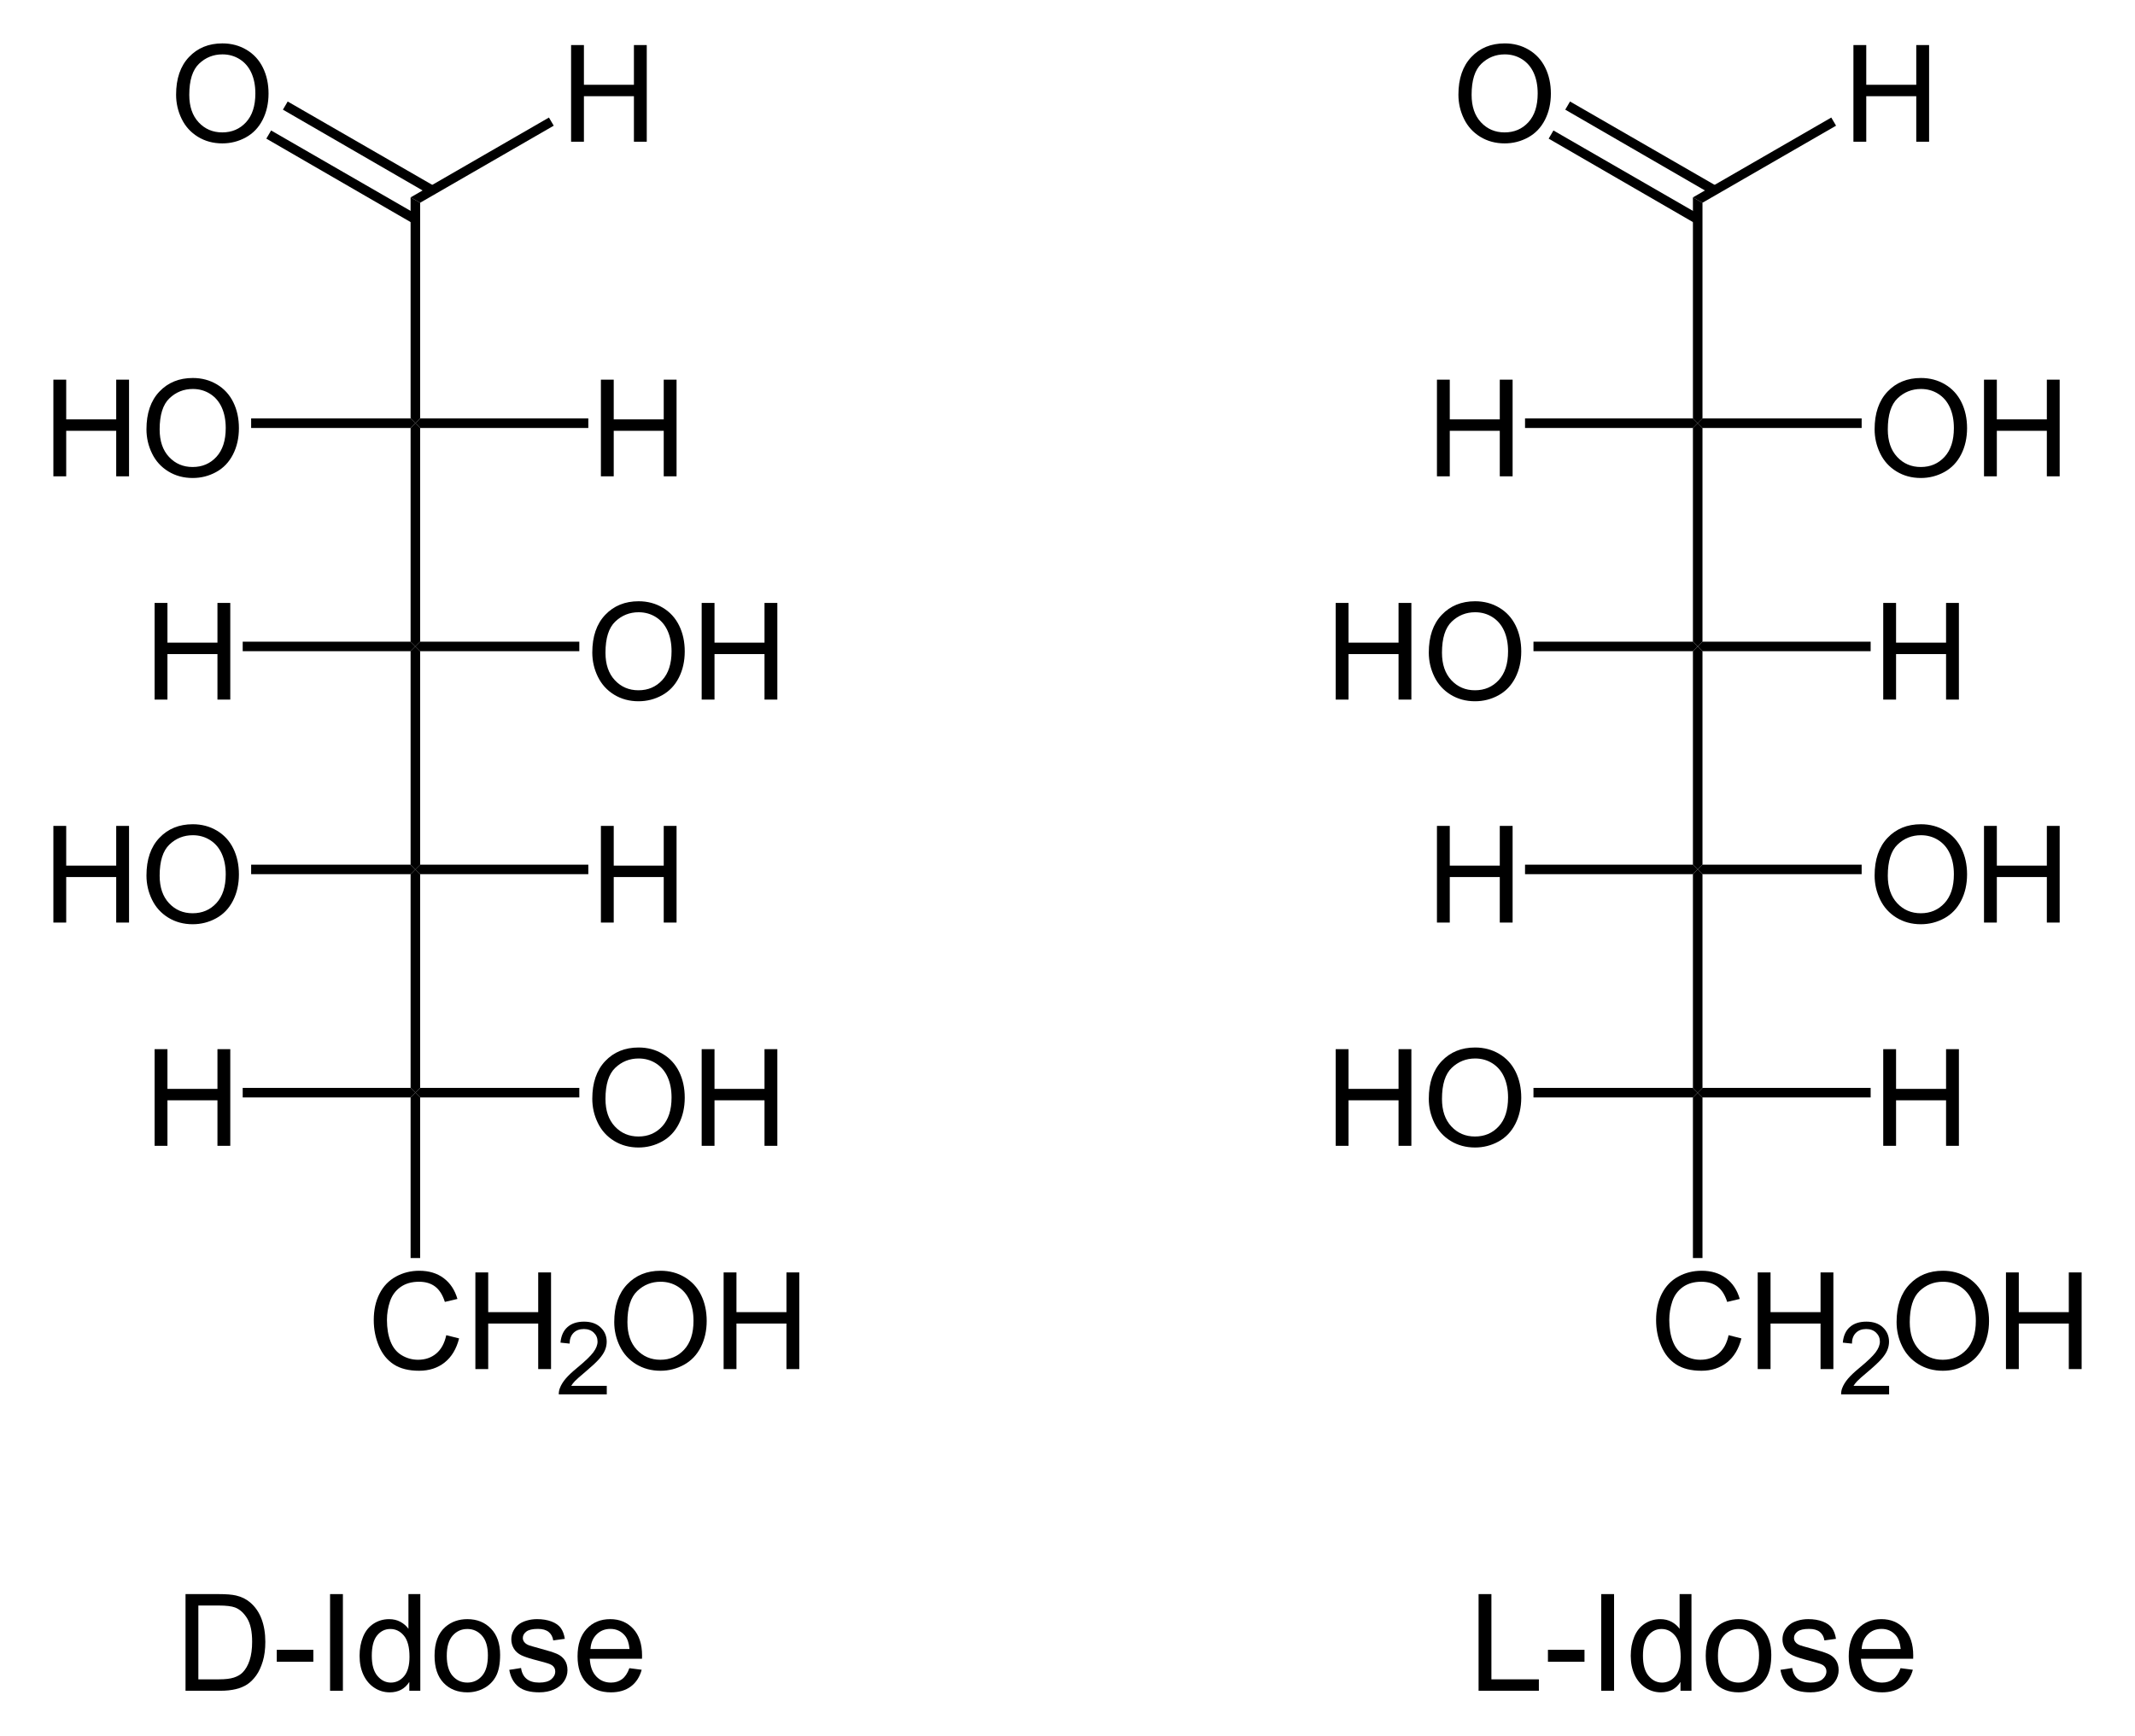 <?xml version="1.0" encoding="UTF-8" standalone="no"?>
<!-- Generator: Adobe Illustrator 12.0.1, SVG Export Plug-In . SVG Version: 6.00 Build 51448)  -->
<svg
   xmlns:dc="http://purl.org/dc/elements/1.1/"
   xmlns:cc="http://web.resource.org/cc/"
   xmlns:rdf="http://www.w3.org/1999/02/22-rdf-syntax-ns#"
   xmlns:svg="http://www.w3.org/2000/svg"
   xmlns="http://www.w3.org/2000/svg"
   xmlns:sodipodi="http://sodipodi.sourceforge.net/DTD/sodipodi-0.dtd"
   xmlns:inkscape="http://www.inkscape.org/namespaces/inkscape"
   version="1.1"
   id="Layer_1"
   width="360.625"
   height="293.216"
   viewBox="0 0 360.625 293.216"
   style="overflow:visible;enable-background:new 0 0 360.625 293.216;"
   xml:space="preserve"
   sodipodi:version="0.32"
   inkscape:version="0.44.1"
   sodipodi:docname="DL-Idose.svg"
   sodipodi:docbase="E:\Eigene Dateien"><defs
   id="defs228" /><sodipodi:namedview
   inkscape:window-height="573"
   inkscape:window-width="925"
   inkscape:pageshadow="2"
   inkscape:pageopacity="0.0"
   guidetolerance="10.0"
   gridtolerance="10.0"
   objecttolerance="10.0"
   borderopacity="1.0"
   bordercolor="#666666"
   pagecolor="#ffffff"
   id="base"
   inkscape:zoom="1.289152"
   inkscape:cx="180.3125"
   inkscape:cy="146.608"
   inkscape:window-x="110"
   inkscape:window-y="110"
   inkscape:current-layer="Layer_1" />
<path
   d="M 70.968,70.681 L 70.16,71.488 L 69.353,70.681 L 69.353,33.345 L 70.968,34.248 L 70.968,70.681 z "
   id="polygon3" />
<path
   d="M 70.968,108.395 L 70.16,109.203 L 69.353,108.395 L 69.353,72.295 L 70.16,71.488 L 70.968,72.295 L 70.968,108.395 z "
   id="polygon5" />
<path
   d="M 70.968,146.063 L 70.16,146.87 L 69.353,146.063 L 69.353,110.01 L 70.16,109.203 L 70.968,110.01 L 70.968,146.063 z "
   id="polygon7" />
<path
   d="M 70.968,183.778 L 70.16,184.585 L 69.353,183.778 L 69.353,147.678 L 70.16,146.87 L 70.968,147.678 L 70.968,183.778 z "
   id="polygon9" />
<g
   id="g11"
   transform="matrix(0.95,0,0,0.95,9.016,7.33)">
	<path
   d="M 69.856,229.707 L 72.137,230.281 C 71.661,232.151 70.804,233.577 69.568,234.558 C 68.331,235.54 66.818,236.031 65.031,236.031 C 63.181,236.031 61.677,235.654 60.518,234.899 C 59.359,234.144 58.477,233.052 57.872,231.621 C 57.267,230.19 56.965,228.654 56.965,227.012 C 56.965,225.221 57.306,223.659 57.989,222.326 C 58.672,220.992 59.643,219.98 60.904,219.288 C 62.164,218.596 63.55,218.25 65.064,218.25 C 66.781,218.25 68.224,218.688 69.394,219.564 C 70.565,220.441 71.38,221.673 71.84,223.261 L 69.606,223.788 C 69.208,222.538 68.631,221.628 67.875,221.058 C 67.118,220.488 66.166,220.203 65.02,220.203 C 63.702,220.203 62.6,220.519 61.714,221.152 C 60.829,221.785 60.207,222.634 59.848,223.701 C 59.489,224.768 59.31,225.867 59.31,227 C 59.31,228.461 59.522,229.736 59.947,230.826 C 60.372,231.916 61.032,232.73 61.929,233.269 C 62.826,233.808 63.796,234.078 64.841,234.078 C 66.112,234.078 67.187,233.711 68.068,232.976 C 68.949,232.241 69.544,231.152 69.856,229.707 z "
   id="path13" />
	<path
   d="M 75.032,235.734 L 75.032,218.546 L 77.313,218.546 L 77.313,225.609 L 86.204,225.609 L 86.204,218.546 L 88.485,218.546 L 88.485,235.734 L 86.204,235.734 L 86.204,227.64 L 77.313,227.64 L 77.313,235.734 L 75.032,235.734 z "
   id="path15" />
</g>
<g
   id="g17"
   transform="matrix(0.95,0,0,0.95,9.016,7.33)">
	<path
   d="M 98.395,238.719 L 98.395,240.235 L 89.864,240.235 C 89.852,239.854 89.914,239.488 90.05,239.135 C 90.268,238.555 90.617,237.985 91.098,237.423 C 91.578,236.861 92.268,236.212 93.168,235.475 C 94.564,234.323 95.51,233.412 96.008,232.742 C 96.506,232.072 96.755,231.438 96.755,230.839 C 96.755,230.213 96.53,229.685 96.08,229.255 C 95.63,228.825 95.043,228.61 94.32,228.61 C 93.554,228.61 92.943,228.839 92.484,229.298 C 92.025,229.756 91.793,230.392 91.787,231.203 L 90.162,231.031 C 90.273,229.816 90.693,228.889 91.422,228.252 C 92.15,227.615 93.128,227.297 94.356,227.297 C 95.595,227.297 96.576,227.64 97.298,228.326 C 98.02,229.012 98.381,229.861 98.381,230.876 C 98.381,231.393 98.275,231.899 98.064,232.397 C 97.853,232.895 97.501,233.419 97.011,233.971 C 96.52,234.522 95.707,235.279 94.571,236.24 C 93.62,237.037 93.009,237.578 92.738,237.861 C 92.467,238.146 92.242,238.431 92.065,238.718 L 98.395,238.718 L 98.395,238.719 z "
   id="path19" />
</g>
<g
   id="g21"
   transform="matrix(0.95,0,0,0.95,9.016,7.33)">
	<path
   d="M 99.722,227.369 C 99.722,224.517 100.488,222.284 102.02,220.67 C 103.552,219.057 105.53,218.25 107.953,218.25 C 109.54,218.25 110.97,218.629 112.244,219.387 C 113.518,220.145 114.489,221.202 115.158,222.558 C 115.826,223.914 116.16,225.452 116.16,227.17 C 116.16,228.912 115.808,230.472 115.105,231.847 C 114.401,233.223 113.405,234.264 112.115,234.971 C 110.825,235.678 109.434,236.032 107.941,236.032 C 106.323,236.032 104.877,235.641 103.603,234.86 C 102.329,234.079 101.364,233.012 100.707,231.66 C 100.05,230.308 99.722,228.877 99.722,227.369 z M 102.066,227.398 C 102.066,229.468 102.623,231.099 103.737,232.291 C 104.851,233.483 106.249,234.078 107.929,234.078 C 109.641,234.078 111.05,233.476 112.157,232.273 C 113.263,231.07 113.816,229.363 113.816,227.152 C 113.816,225.754 113.58,224.533 113.107,223.49 C 112.634,222.447 111.942,221.638 111.031,221.064 C 110.12,220.49 109.098,220.203 107.965,220.203 C 106.355,220.203 104.969,220.756 103.808,221.861 C 102.647,222.966 102.066,224.813 102.066,227.398 z "
   id="path23" />
	<path
   d="M 119.171,235.734 L 119.171,218.546 L 121.452,218.546 L 121.452,225.609 L 130.343,225.609 L 130.343,218.546 L 132.624,218.546 L 132.624,235.734 L 130.343,235.734 L 130.343,227.64 L 121.452,227.64 L 121.452,235.734 L 119.171,235.734 z "
   id="path25" />
</g>
<path
   d="M 70.968,212.515 L 69.353,212.515 L 69.353,185.394 L 70.16,184.585 L 70.968,185.394 L 70.968,212.515 z "
   id="polygon27" />
<g
   id="g29"
   transform="matrix(0.95,0,0,0.95,9.016,7.33)">
	<path
   d="M 97.35,76.983 L 97.35,59.796 L 99.631,59.796 L 99.631,66.859 L 108.522,66.859 L 108.522,59.796 L 110.803,59.796 L 110.803,76.984 L 108.522,76.984 L 108.522,68.89 L 99.631,68.89 L 99.631,76.984 L 97.35,76.984 L 97.35,76.983 z "
   id="path31" />
</g>
<path
   d="M 99.373,70.681 L 99.373,72.295 L 70.968,72.295 L 70.16,71.488 L 70.968,70.681 L 99.373,70.681 z "
   id="polygon33" />
<g
   id="g35"
   transform="matrix(0.95,0,0,0.95,9.016,7.33)">
	<path
   d="M 0,76.983 L 0,59.796 L 2.281,59.796 L 2.281,66.859 L 11.172,66.859 L 11.172,59.796 L 13.453,59.796 L 13.453,76.984 L 11.172,76.984 L 11.172,68.89 L 2.281,68.89 L 2.281,76.984 L 0,76.984 L 0,76.983 z "
   id="path37" />
	<path
   d="M 16.551,68.618 C 16.551,65.766 17.317,63.533 18.849,61.919 C 20.381,60.306 22.359,59.499 24.782,59.499 C 26.369,59.499 27.799,59.878 29.073,60.636 C 30.347,61.394 31.318,62.451 31.987,63.807 C 32.655,65.163 32.989,66.701 32.989,68.419 C 32.989,70.161 32.637,71.721 31.934,73.096 C 31.23,74.472 30.234,75.513 28.944,76.22 C 27.654,76.927 26.263,77.281 24.77,77.281 C 23.152,77.281 21.706,76.89 20.432,76.109 C 19.158,75.328 18.193,74.261 17.536,72.909 C 16.879,71.557 16.551,70.126 16.551,68.618 z M 18.895,68.647 C 18.895,70.717 19.452,72.348 20.566,73.54 C 21.68,74.732 23.078,75.327 24.758,75.327 C 26.47,75.327 27.879,74.725 28.986,73.522 C 30.092,72.319 30.645,70.612 30.645,68.401 C 30.645,67.003 30.409,65.782 29.936,64.739 C 29.463,63.696 28.771,62.887 27.86,62.313 C 26.949,61.739 25.927,61.452 24.794,61.452 C 23.184,61.452 21.798,62.005 20.637,63.11 C 19.476,64.215 18.895,66.062 18.895,68.647 z "
   id="path39" />
</g>
<path
   d="M 42.42,72.295 L 42.42,70.681 L 69.353,70.681 L 70.16,71.488 L 69.353,72.295 L 42.42,72.295 z "
   id="polygon41" />
<g
   id="g43"
   transform="matrix(0.95,0,0,0.95,9.016,7.33)">
	<path
   d="M 95.819,108.319 C 95.819,105.467 96.585,103.234 98.117,101.62 C 99.649,100.007 101.627,99.2 104.05,99.2 C 105.637,99.2 107.067,99.579 108.341,100.337 C 109.615,101.095 110.586,102.152 111.255,103.508 C 111.923,104.864 112.257,106.402 112.257,108.12 C 112.257,109.862 111.905,111.422 111.202,112.797 C 110.498,114.173 109.502,115.214 108.212,115.921 C 106.922,116.628 105.531,116.982 104.038,116.982 C 102.42,116.982 100.974,116.591 99.7,115.81 C 98.426,115.029 97.461,113.962 96.804,112.61 C 96.147,111.258 95.819,109.827 95.819,108.319 z M 98.163,108.349 C 98.163,110.419 98.72,112.05 99.834,113.242 C 100.948,114.434 102.346,115.029 104.026,115.029 C 105.738,115.029 107.147,114.427 108.254,113.224 C 109.36,112.021 109.913,110.314 109.913,108.103 C 109.913,106.705 109.677,105.484 109.204,104.441 C 108.731,103.398 108.039,102.589 107.128,102.015 C 106.217,101.441 105.195,101.154 104.062,101.154 C 102.452,101.154 101.066,101.707 99.905,102.812 C 98.744,103.917 98.163,105.763 98.163,108.349 z "
   id="path45" />
	<path
   d="M 115.268,116.685 L 115.268,99.497 L 117.549,99.497 L 117.549,106.56 L 126.44,106.56 L 126.44,99.497 L 128.721,99.497 L 128.721,116.685 L 126.44,116.685 L 126.44,108.591 L 117.549,108.591 L 117.549,116.685 L 115.268,116.685 z "
   id="path47" />
</g>
<path
   d="M 97.853,108.395 L 97.853,110.01 L 70.968,110.01 L 70.16,109.203 L 70.968,108.395 L 97.853,108.395 z "
   id="polygon49" />
<g
   id="g51"
   transform="matrix(0.95,0,0,0.95,9.016,7.33)">
	<path
   d="M 18,116.685 L 18,99.497 L 20.281,99.497 L 20.281,106.56 L 29.172,106.56 L 29.172,99.497 L 31.453,99.497 L 31.453,116.685 L 29.172,116.685 L 29.172,108.591 L 20.281,108.591 L 20.281,116.685 L 18,116.685 z "
   id="path53" />
</g>
<path
   d="M 40.995,110.01 L 40.995,108.395 L 69.353,108.395 L 70.16,109.203 L 69.353,110.01 L 40.995,110.01 z "
   id="polygon55" />
<g
   id="g57"
   transform="matrix(0.95,0,0,0.95,9.016,7.33)">
	<path
   d="M 97.35,156.334 L 97.35,139.146 L 99.631,139.146 L 99.631,146.209 L 108.522,146.209 L 108.522,139.146 L 110.803,139.146 L 110.803,156.334 L 108.522,156.334 L 108.522,148.24 L 99.631,148.24 L 99.631,156.334 L 97.35,156.334 z "
   id="path59" />
</g>
<path
   d="M 99.373,146.063 L 99.373,147.678 L 70.968,147.678 L 70.16,146.87 L 70.968,146.063 L 99.373,146.063 z "
   id="polygon61" />
<g
   id="g63"
   transform="matrix(0.95,0,0,0.95,9.016,7.33)">
	<path
   d="M 0,156.334 L 0,139.146 L 2.281,139.146 L 2.281,146.209 L 11.172,146.209 L 11.172,139.146 L 13.453,139.146 L 13.453,156.334 L 11.172,156.334 L 11.172,148.24 L 2.281,148.24 L 2.281,156.334 L 0,156.334 z "
   id="path65" />
	<path
   d="M 16.551,147.969 C 16.551,145.117 17.317,142.884 18.849,141.27 C 20.381,139.657 22.359,138.85 24.782,138.85 C 26.369,138.85 27.799,139.229 29.073,139.987 C 30.347,140.745 31.318,141.802 31.987,143.158 C 32.655,144.514 32.989,146.052 32.989,147.77 C 32.989,149.512 32.637,151.072 31.934,152.447 C 31.23,153.823 30.234,154.864 28.944,155.571 C 27.654,156.278 26.263,156.632 24.77,156.632 C 23.152,156.632 21.706,156.241 20.432,155.46 C 19.158,154.679 18.193,153.612 17.536,152.26 C 16.879,150.907 16.551,149.477 16.551,147.969 z M 18.895,147.998 C 18.895,150.068 19.452,151.699 20.566,152.891 C 21.68,154.083 23.078,154.678 24.758,154.678 C 26.47,154.678 27.879,154.076 28.986,152.873 C 30.092,151.67 30.645,149.963 30.645,147.752 C 30.645,146.354 30.409,145.133 29.936,144.09 C 29.463,143.047 28.771,142.238 27.86,141.664 C 26.949,141.09 25.927,140.803 24.794,140.803 C 23.184,140.803 21.798,141.356 20.637,142.461 C 19.476,143.566 18.895,145.412 18.895,147.998 z "
   id="path67" />
</g>
<path
   d="M 42.42,147.678 L 42.42,146.063 L 69.353,146.063 L 70.16,146.87 L 69.353,147.678 L 42.42,147.678 z "
   id="polygon69" />
<g
   id="g71"
   transform="matrix(0.95,0,0,0.95,9.016,7.33)">
	<path
   d="M 95.819,187.669 C 95.819,184.817 96.585,182.584 98.117,180.97 C 99.649,179.357 101.627,178.55 104.05,178.55 C 105.637,178.55 107.067,178.929 108.341,179.687 C 109.615,180.445 110.586,181.502 111.255,182.858 C 111.923,184.214 112.257,185.752 112.257,187.47 C 112.257,189.212 111.905,190.772 111.202,192.147 C 110.498,193.523 109.502,194.564 108.212,195.271 C 106.922,195.978 105.531,196.332 104.038,196.332 C 102.42,196.332 100.974,195.941 99.7,195.16 C 98.426,194.379 97.461,193.312 96.804,191.96 C 96.147,190.607 95.819,189.177 95.819,187.669 z M 98.163,187.698 C 98.163,189.768 98.72,191.399 99.834,192.591 C 100.948,193.783 102.346,194.378 104.026,194.378 C 105.738,194.378 107.147,193.776 108.254,192.573 C 109.36,191.37 109.913,189.663 109.913,187.452 C 109.913,186.054 109.677,184.833 109.204,183.79 C 108.731,182.747 108.039,181.938 107.128,181.364 C 106.217,180.79 105.195,180.503 104.062,180.503 C 102.452,180.503 101.066,181.056 99.905,182.161 C 98.744,183.266 98.163,185.112 98.163,187.698 z "
   id="path73" />
	<path
   d="M 115.268,196.034 L 115.268,178.846 L 117.549,178.846 L 117.549,185.909 L 126.44,185.909 L 126.44,178.846 L 128.721,178.846 L 128.721,196.034 L 126.44,196.034 L 126.44,187.94 L 117.549,187.94 L 117.549,196.034 L 115.268,196.034 z "
   id="path75" />
</g>
<path
   d="M 97.853,183.778 L 97.853,185.394 L 70.968,185.394 L 70.16,184.585 L 70.968,183.778 L 97.853,183.778 z "
   id="polygon77" />
<g
   id="g79"
   transform="matrix(0.95,0,0,0.95,9.016,7.33)">
	<path
   d="M 18,196.034 L 18,178.846 L 20.281,178.846 L 20.281,185.909 L 29.172,185.909 L 29.172,178.846 L 31.453,178.846 L 31.453,196.034 L 29.172,196.034 L 29.172,187.94 L 20.281,187.94 L 20.281,196.034 L 18,196.034 z "
   id="path81" />
</g>
<path
   d="M 40.995,185.394 L 40.995,183.778 L 69.353,183.778 L 70.16,184.585 L 69.353,185.394 L 40.995,185.394 z "
   id="polygon83" />
<g
   id="g85"
   transform="matrix(0.95,0,0,0.95,9.016,7.33)">
	<path
   d="M 21.819,9.119 C 21.819,6.267 22.585,4.034 24.117,2.42 C 25.649,0.807 27.626,0 30.049,0 C 31.636,0 33.066,0.379 34.34,1.137 C 35.614,1.895 36.585,2.952 37.254,4.308 C 37.922,5.664 38.256,7.202 38.256,8.92 C 38.256,10.662 37.904,12.222 37.201,13.597 C 36.497,14.973 35.501,16.014 34.211,16.721 C 32.921,17.428 31.53,17.782 30.037,17.782 C 28.419,17.782 26.973,17.391 25.699,16.61 C 24.425,15.829 23.46,14.762 22.803,13.41 C 22.147,12.058 21.819,10.627 21.819,9.119 z M 24.163,9.148 C 24.163,11.218 24.72,12.849 25.834,14.041 C 26.948,15.233 28.346,15.828 30.026,15.828 C 31.738,15.828 33.147,15.226 34.254,14.023 C 35.36,12.82 35.913,11.113 35.913,8.902 C 35.913,7.504 35.677,6.283 35.204,5.24 C 34.731,4.197 34.039,3.388 33.128,2.814 C 32.217,2.24 31.195,1.953 30.062,1.953 C 28.452,1.953 27.066,2.506 25.905,3.611 C 24.744,4.716 24.163,6.563 24.163,9.148 z "
   id="path87" />
</g>
<path
   d="M 44.985,23.419 L 45.793,22.04 L 70.588,36.338 L 69.78,37.763 L 44.985,23.419 z "
   id="polygon89" />
<path
   d="M 47.788,18.525 L 48.595,17.148 L 73.39,31.445 L 72.583,32.87 L 47.788,18.525 z "
   id="polygon91" />
<g
   id="g93"
   transform="matrix(0.95,0,0,0.95,9.016,7.33)">
	<path
   d="M 92.05,17.484 L 92.05,0.297 L 94.331,0.297 L 94.331,7.36 L 103.222,7.36 L 103.222,0.297 L 105.503,0.297 L 105.503,17.485 L 103.222,17.485 L 103.222,9.391 L 94.331,9.391 L 94.331,17.485 L 92.05,17.485 L 92.05,17.484 z "
   id="path95" />
</g>
<path
   d="M 92.723,19.856 L 93.53,21.233 L 70.968,34.248 L 69.353,33.345 L 92.723,19.856 z "
   id="polygon97" />
<path
   d="M 287.568,70.681 L 286.76,71.488 L 285.953,70.681 L 285.953,33.345 L 287.568,34.248 L 287.568,70.681 z "
   id="polygon99" />
<path
   d="M 287.568,108.395 L 286.76,109.203 L 285.953,108.395 L 285.953,72.295 L 286.76,71.488 L 287.568,72.295 L 287.568,108.395 z "
   id="polygon101" />
<path
   d="M 287.568,146.063 L 286.76,146.87 L 285.953,146.063 L 285.953,110.01 L 286.76,109.203 L 287.568,110.01 L 287.568,146.063 z "
   id="polygon103" />
<path
   d="M 287.568,183.778 L 286.76,184.585 L 285.953,183.778 L 285.953,147.678 L 286.76,146.87 L 287.568,147.678 L 287.568,183.778 z "
   id="polygon105" />
<g
   id="g107"
   transform="matrix(0.95,0,0,0.95,9.016,7.33)">
	<path
   d="M 297.856,229.707 L 300.137,230.281 C 299.661,232.151 298.804,233.577 297.568,234.558 C 296.331,235.54 294.818,236.031 293.031,236.031 C 291.181,236.031 289.677,235.654 288.518,234.899 C 287.359,234.144 286.477,233.052 285.872,231.621 C 285.267,230.19 284.965,228.654 284.965,227.012 C 284.965,225.221 285.306,223.659 285.989,222.326 C 286.671,220.992 287.642,219.98 288.903,219.288 C 290.163,218.596 291.549,218.25 293.063,218.25 C 294.78,218.25 296.223,218.688 297.393,219.564 C 298.564,220.441 299.379,221.673 299.839,223.261 L 297.605,223.788 C 297.208,222.538 296.629,221.628 295.874,221.058 C 295.117,220.488 294.165,220.203 293.019,220.203 C 291.701,220.203 290.599,220.519 289.713,221.152 C 288.827,221.785 288.206,222.634 287.847,223.701 C 287.488,224.768 287.309,225.867 287.309,227 C 287.309,228.461 287.521,229.736 287.947,230.826 C 288.371,231.916 289.032,232.73 289.928,233.269 C 290.824,233.808 291.795,234.078 292.839,234.078 C 294.11,234.078 295.186,233.711 296.067,232.976 C 296.948,232.241 297.545,231.152 297.856,229.707 z "
   id="path109" />
	<path
   d="M 303.032,235.734 L 303.032,218.546 L 305.313,218.546 L 305.313,225.609 L 314.204,225.609 L 314.204,218.546 L 316.485,218.546 L 316.485,235.734 L 314.204,235.734 L 314.204,227.64 L 305.313,227.64 L 305.313,235.734 L 303.032,235.734 z "
   id="path111" />
</g>
<g
   id="g113"
   transform="matrix(0.95,0,0,0.95,9.016,7.33)">
	<path
   d="M 326.395,238.719 L 326.395,240.235 L 317.864,240.235 C 317.852,239.854 317.915,239.488 318.05,239.135 C 318.269,238.555 318.618,237.985 319.099,237.423 C 319.58,236.861 320.269,236.212 321.169,235.475 C 322.564,234.323 323.511,233.412 324.009,232.742 C 324.507,232.072 324.755,231.438 324.755,230.839 C 324.755,230.213 324.53,229.685 324.08,229.255 C 323.63,228.825 323.044,228.61 322.319,228.61 C 321.553,228.61 320.942,228.839 320.483,229.298 C 320.024,229.756 319.792,230.392 319.786,231.203 L 318.161,231.031 C 318.272,229.816 318.692,228.889 319.421,228.252 C 320.15,227.615 321.128,227.297 322.355,227.297 C 323.594,227.297 324.576,227.64 325.297,228.326 C 326.019,229.012 326.38,229.861 326.38,230.876 C 326.38,231.393 326.275,231.899 326.064,232.397 C 325.852,232.895 325.501,233.419 325.011,233.971 C 324.519,234.522 323.706,235.279 322.57,236.24 C 321.62,237.037 321.009,237.578 320.738,237.861 C 320.467,238.146 320.242,238.431 320.064,238.718 L 326.395,238.718 L 326.395,238.719 z "
   id="path115" />
</g>
<g
   id="g117"
   transform="matrix(0.95,0,0,0.95,9.016,7.33)">
	<path
   d="M 327.723,227.369 C 327.723,224.517 328.489,222.284 330.021,220.67 C 331.553,219.057 333.531,218.25 335.954,218.25 C 337.541,218.25 338.972,218.629 340.245,219.387 C 341.518,220.145 342.49,221.202 343.159,222.558 C 343.827,223.914 344.161,225.452 344.161,227.17 C 344.161,228.912 343.809,230.472 343.106,231.847 C 342.402,233.223 341.405,234.264 340.116,234.971 C 338.826,235.678 337.434,236.032 335.942,236.032 C 334.324,236.032 332.878,235.641 331.604,234.86 C 330.33,234.079 329.365,233.012 328.708,231.66 C 328.051,230.308 327.723,228.877 327.723,227.369 z M 330.066,227.398 C 330.066,229.468 330.623,231.099 331.737,232.291 C 332.851,233.483 334.249,234.078 335.929,234.078 C 337.641,234.078 339.05,233.476 340.157,232.273 C 341.264,231.07 341.816,229.363 341.816,227.152 C 341.816,225.754 341.58,224.533 341.107,223.49 C 340.633,222.447 339.941,221.638 339.031,221.064 C 338.121,220.49 337.098,220.203 335.965,220.203 C 334.355,220.203 332.969,220.756 331.808,221.861 C 330.647,222.966 330.066,224.813 330.066,227.398 z "
   id="path119" />
	<path
   d="M 347.172,235.734 L 347.172,218.546 L 349.453,218.546 L 349.453,225.609 L 358.344,225.609 L 358.344,218.546 L 360.625,218.546 L 360.625,235.734 L 358.344,235.734 L 358.344,227.64 L 349.453,227.64 L 349.453,235.734 L 347.172,235.734 z "
   id="path121" />
</g>
<path
   d="M 287.568,212.515 L 285.953,212.515 L 285.953,185.394 L 286.76,184.585 L 287.568,185.394 L 287.568,212.515 z "
   id="polygon123" />
<g
   id="g125"
   transform="matrix(0.95,0,0,0.95,9.016,7.33)">
	<path
   d="M 323.818,68.618 C 323.818,65.766 324.584,63.533 326.117,61.919 C 327.648,60.306 329.627,59.499 332.049,59.499 C 333.637,59.499 335.067,59.878 336.34,60.636 C 337.614,61.394 338.586,62.451 339.254,63.807 C 339.922,65.163 340.256,66.701 340.256,68.419 C 340.256,70.161 339.904,71.721 339.201,73.096 C 338.498,74.472 337.501,75.513 336.211,76.22 C 334.922,76.927 333.53,77.281 332.037,77.281 C 330.42,77.281 328.973,76.89 327.699,76.109 C 326.425,75.328 325.461,74.261 324.803,72.909 C 324.146,71.557 323.818,70.126 323.818,68.618 z M 326.162,68.647 C 326.162,70.717 326.719,72.348 327.834,73.54 C 328.947,74.731 330.346,75.327 332.025,75.327 C 333.738,75.327 335.146,74.725 336.254,73.522 C 337.359,72.319 337.912,70.612 337.912,68.401 C 337.912,67.003 337.676,65.782 337.203,64.739 C 336.73,63.696 336.038,62.887 335.127,62.313 C 334.217,61.739 333.195,61.452 332.061,61.452 C 330.452,61.452 329.065,62.005 327.905,63.11 C 326.742,64.216 326.162,66.062 326.162,68.647 z "
   id="path127" />
	<path
   d="M 343.268,76.983 L 343.268,59.796 L 345.549,59.796 L 345.549,66.859 L 354.44,66.859 L 354.44,59.796 L 356.721,59.796 L 356.721,76.984 L 354.44,76.984 L 354.44,68.89 L 345.549,68.89 L 345.549,76.984 L 343.268,76.984 L 343.268,76.983 z "
   id="path129" />
</g>
<path
   d="M 314.453,70.681 L 314.453,72.295 L 287.568,72.295 L 286.76,71.488 L 287.568,70.681 L 314.453,70.681 z "
   id="polygon131" />
<g
   id="g133"
   transform="matrix(0.95,0,0,0.95,9.016,7.33)">
	<path
   d="M 246,76.983 L 246,59.796 L 248.281,59.796 L 248.281,66.859 L 257.172,66.859 L 257.172,59.796 L 259.453,59.796 L 259.453,76.984 L 257.172,76.984 L 257.172,68.89 L 248.281,68.89 L 248.281,76.984 L 246,76.984 L 246,76.983 z "
   id="path135" />
</g>
<path
   d="M 257.595,72.295 L 257.595,70.681 L 285.953,70.681 L 286.76,71.488 L 285.953,72.295 L 257.595,72.295 z "
   id="polygon137" />
<g
   id="g139"
   transform="matrix(0.95,0,0,0.95,9.016,7.33)">
	<path
   d="M 325.35,116.685 L 325.35,99.497 L 327.631,99.497 L 327.631,106.56 L 336.522,106.56 L 336.522,99.497 L 338.803,99.497 L 338.803,116.685 L 336.522,116.685 L 336.522,108.591 L 327.631,108.591 L 327.631,116.685 L 325.35,116.685 z "
   id="path141" />
</g>
<path
   d="M 315.973,108.395 L 315.973,110.01 L 287.568,110.01 L 286.76,109.203 L 287.568,108.395 L 315.973,108.395 z "
   id="polygon143" />
<g
   id="g145"
   transform="matrix(0.95,0,0,0.95,9.016,7.33)">
	<path
   d="M 228,116.685 L 228,99.497 L 230.281,99.497 L 230.281,106.56 L 239.172,106.56 L 239.172,99.497 L 241.453,99.497 L 241.453,116.685 L 239.172,116.685 L 239.172,108.591 L 230.281,108.591 L 230.281,116.685 L 228,116.685 z "
   id="path147" />
	<path
   d="M 244.551,108.319 C 244.551,105.467 245.317,103.234 246.849,101.62 C 248.381,100.007 250.359,99.2 252.782,99.2 C 254.369,99.2 255.8,99.579 257.073,100.337 C 258.346,101.095 259.318,102.152 259.987,103.508 C 260.655,104.864 260.989,106.402 260.989,108.12 C 260.989,109.862 260.637,111.422 259.934,112.797 C 259.23,114.173 258.233,115.214 256.944,115.921 C 255.654,116.628 254.262,116.982 252.77,116.982 C 251.152,116.982 249.706,116.591 248.432,115.81 C 247.158,115.029 246.193,113.962 245.536,112.61 C 244.879,111.258 244.551,109.827 244.551,108.319 z M 246.895,108.349 C 246.895,110.419 247.452,112.05 248.566,113.242 C 249.68,114.434 251.078,115.029 252.758,115.029 C 254.47,115.029 255.879,114.427 256.986,113.224 C 258.093,112.021 258.645,110.314 258.645,108.103 C 258.645,106.705 258.409,105.484 257.936,104.441 C 257.462,103.398 256.77,102.589 255.86,102.015 C 254.95,101.441 253.927,101.154 252.794,101.154 C 251.184,101.154 249.798,101.707 248.637,102.812 C 247.476,103.917 246.895,105.763 246.895,108.349 z "
   id="path149" />
</g>
<path
   d="M 259.02,110.01 L 259.02,108.395 L 285.953,108.395 L 286.76,109.203 L 285.953,110.01 L 259.02,110.01 z "
   id="polygon151" />
<g
   id="g153"
   transform="matrix(0.95,0,0,0.95,9.016,7.33)">
	<path
   d="M 323.818,147.969 C 323.818,145.117 324.584,142.884 326.117,141.27 C 327.648,139.657 329.627,138.85 332.049,138.85 C 333.637,138.85 335.067,139.229 336.34,139.987 C 337.614,140.745 338.586,141.802 339.254,143.158 C 339.922,144.514 340.256,146.052 340.256,147.77 C 340.256,149.512 339.904,151.072 339.201,152.447 C 338.498,153.823 337.501,154.864 336.211,155.571 C 334.922,156.278 333.53,156.632 332.037,156.632 C 330.42,156.632 328.973,156.241 327.699,155.46 C 326.425,154.679 325.461,153.612 324.803,152.26 C 324.146,150.907 323.818,149.477 323.818,147.969 z M 326.162,147.998 C 326.162,150.068 326.719,151.699 327.834,152.891 C 328.947,154.082 330.346,154.678 332.025,154.678 C 333.738,154.678 335.146,154.076 336.254,152.873 C 337.359,151.67 337.912,149.963 337.912,147.752 C 337.912,146.354 337.676,145.133 337.203,144.09 C 336.73,143.047 336.038,142.238 335.127,141.664 C 334.217,141.09 333.195,140.803 332.061,140.803 C 330.452,140.803 329.065,141.356 327.905,142.461 C 326.742,143.566 326.162,145.412 326.162,147.998 z "
   id="path155" />
	<path
   d="M 343.268,156.334 L 343.268,139.146 L 345.549,139.146 L 345.549,146.209 L 354.44,146.209 L 354.44,139.146 L 356.721,139.146 L 356.721,156.334 L 354.44,156.334 L 354.44,148.24 L 345.549,148.24 L 345.549,156.334 L 343.268,156.334 z "
   id="path157" />
</g>
<path
   d="M 314.453,146.063 L 314.453,147.678 L 287.568,147.678 L 286.76,146.87 L 287.568,146.063 L 314.453,146.063 z "
   id="polygon159" />
<g
   id="g161"
   transform="matrix(0.95,0,0,0.95,9.016,7.33)">
	<path
   d="M 246,156.334 L 246,139.146 L 248.281,139.146 L 248.281,146.209 L 257.172,146.209 L 257.172,139.146 L 259.453,139.146 L 259.453,156.334 L 257.172,156.334 L 257.172,148.24 L 248.281,148.24 L 248.281,156.334 L 246,156.334 z "
   id="path163" />
</g>
<path
   d="M 257.595,147.678 L 257.595,146.063 L 285.953,146.063 L 286.76,146.87 L 285.953,147.678 L 257.595,147.678 z "
   id="polygon165" />
<g
   id="g167"
   transform="matrix(0.95,0,0,0.95,9.016,7.33)">
	<path
   d="M 325.35,196.034 L 325.35,178.846 L 327.631,178.846 L 327.631,185.909 L 336.522,185.909 L 336.522,178.846 L 338.803,178.846 L 338.803,196.034 L 336.522,196.034 L 336.522,187.94 L 327.631,187.94 L 327.631,196.034 L 325.35,196.034 z "
   id="path169" />
</g>
<path
   d="M 315.973,183.778 L 315.973,185.394 L 287.568,185.394 L 286.76,184.585 L 287.568,183.778 L 315.973,183.778 z "
   id="polygon171" />
<g
   id="g173"
   transform="matrix(0.95,0,0,0.95,9.016,7.33)">
	<path
   d="M 228,196.034 L 228,178.846 L 230.281,178.846 L 230.281,185.909 L 239.172,185.909 L 239.172,178.846 L 241.453,178.846 L 241.453,196.034 L 239.172,196.034 L 239.172,187.94 L 230.281,187.94 L 230.281,196.034 L 228,196.034 z "
   id="path175" />
	<path
   d="M 244.551,187.669 C 244.551,184.817 245.317,182.584 246.849,180.97 C 248.381,179.357 250.359,178.55 252.782,178.55 C 254.369,178.55 255.8,178.929 257.073,179.687 C 258.346,180.445 259.318,181.502 259.987,182.858 C 260.655,184.214 260.989,185.752 260.989,187.47 C 260.989,189.212 260.637,190.772 259.934,192.147 C 259.23,193.523 258.233,194.564 256.944,195.271 C 255.654,195.978 254.262,196.332 252.77,196.332 C 251.152,196.332 249.706,195.941 248.432,195.16 C 247.158,194.379 246.193,193.312 245.536,191.96 C 244.879,190.607 244.551,189.177 244.551,187.669 z M 246.895,187.698 C 246.895,189.768 247.452,191.399 248.566,192.591 C 249.68,193.783 251.078,194.378 252.758,194.378 C 254.47,194.378 255.879,193.776 256.986,192.573 C 258.093,191.37 258.645,189.663 258.645,187.452 C 258.645,186.054 258.409,184.833 257.936,183.79 C 257.462,182.747 256.77,181.938 255.86,181.364 C 254.95,180.79 253.927,180.503 252.794,180.503 C 251.184,180.503 249.798,181.056 248.637,182.161 C 247.476,183.266 246.895,185.112 246.895,187.698 z "
   id="path177" />
</g>
<path
   d="M 259.02,185.394 L 259.02,183.778 L 285.953,183.778 L 286.76,184.585 L 285.953,185.394 L 259.02,185.394 z "
   id="polygon179" />
<g
   id="g181"
   transform="matrix(0.95,0,0,0.95,9.016,7.33)">
	<path
   d="M 249.818,9.119 C 249.818,6.267 250.584,4.034 252.117,2.42 C 253.648,0.807 255.627,0 258.049,0 C 259.637,0 261.067,0.379 262.34,1.137 C 263.614,1.895 264.586,2.952 265.254,4.308 C 265.922,5.664 266.256,7.202 266.256,8.92 C 266.256,10.662 265.904,12.222 265.201,13.597 C 264.498,14.973 263.501,16.014 262.211,16.721 C 260.922,17.428 259.53,17.782 258.037,17.782 C 256.42,17.782 254.973,17.391 253.699,16.61 C 252.425,15.829 251.461,14.762 250.803,13.41 C 250.146,12.058 249.818,10.627 249.818,9.119 z M 252.162,9.148 C 252.162,11.218 252.719,12.849 253.834,14.041 C 254.947,15.232 256.346,15.828 258.025,15.828 C 259.738,15.828 261.146,15.226 262.254,14.023 C 263.359,12.82 263.912,11.113 263.912,8.902 C 263.912,7.504 263.676,6.283 263.203,5.24 C 262.73,4.197 262.038,3.388 261.127,2.814 C 260.217,2.24 259.195,1.953 258.061,1.953 C 256.452,1.953 255.065,2.506 253.905,3.611 C 252.742,4.717 252.162,6.563 252.162,9.148 z "
   id="path183" />
</g>
<path
   d="M 261.585,23.419 L 262.393,22.04 L 287.188,36.338 L 286.38,37.763 L 261.585,23.419 z "
   id="polygon185" />
<path
   d="M 264.388,18.525 L 265.195,17.148 L 289.99,31.445 L 289.182,32.87 L 264.388,18.525 z "
   id="polygon187" />
<g
   id="g189"
   transform="matrix(0.95,0,0,0.95,9.016,7.33)">
	<path
   d="M 320.051,17.484 L 320.051,0.297 L 322.332,0.297 L 322.332,7.36 L 331.223,7.36 L 331.223,0.297 L 333.504,0.297 L 333.504,17.485 L 331.223,17.485 L 331.223,9.391 L 322.332,9.391 L 322.332,17.485 L 320.051,17.485 L 320.051,17.484 z "
   id="path191" />
</g>
<path
   d="M 309.323,19.856 L 310.13,21.233 L 287.568,34.248 L 285.953,33.345 L 309.323,19.856 z "
   id="polygon193" />
<g
   id="g195"
   transform="matrix(0.95,0,0,0.95,9.016,7.33)">
	<path
   d="M 23.497,292.935 L 23.497,275.747 L 29.408,275.747 C 30.743,275.747 31.761,275.829 32.464,275.993 C 33.447,276.22 34.286,276.63 34.981,277.224 C 35.886,277.99 36.563,278.969 37.012,280.161 C 37.46,281.353 37.685,282.716 37.685,284.247 C 37.685,285.552 37.533,286.709 37.228,287.718 C 36.924,288.726 36.533,289.56 36.058,290.221 C 35.581,290.881 35.061,291.402 34.495,291.781 C 33.929,292.16 33.246,292.447 32.447,292.642 C 31.648,292.837 30.728,292.935 29.69,292.935 L 23.497,292.935 z M 25.778,290.903 L 29.437,290.903 C 30.567,290.903 31.453,290.798 32.096,290.587 C 32.739,290.376 33.251,290.079 33.633,289.696 C 34.171,289.157 34.59,288.432 34.89,287.522 C 35.19,286.612 35.34,285.508 35.34,284.211 C 35.34,282.414 35.046,281.033 34.457,280.068 C 33.869,279.103 33.154,278.457 32.312,278.129 C 31.704,277.895 30.726,277.777 29.378,277.777 L 25.777,277.777 L 25.777,290.903 L 25.778,290.903 z "
   id="path197" />
	<path
   d="M 39.72,287.778 L 39.72,285.653 L 46.22,285.653 L 46.22,287.778 L 39.72,287.778 z "
   id="path199" />
	<path
   d="M 49.196,292.935 L 49.196,275.747 L 51.477,275.747 L 51.477,292.935 L 49.196,292.935 z "
   id="path201" />
	<path
   d="M 63.286,292.935 L 63.286,291.365 C 62.496,292.599 61.335,293.217 59.803,293.217 C 58.81,293.217 57.897,292.944 57.064,292.397 C 56.231,291.849 55.586,291.085 55.129,290.104 C 54.671,289.124 54.443,287.996 54.443,286.721 C 54.443,285.478 54.65,284.35 55.063,283.338 C 55.477,282.326 56.097,281.55 56.925,281.01 C 57.753,280.471 58.677,280.201 59.7,280.201 C 60.449,280.201 61.117,280.359 61.702,280.677 C 62.288,280.994 62.764,281.407 63.131,281.916 L 63.131,275.748 L 65.24,275.748 L 65.24,292.936 L 63.286,292.936 L 63.286,292.935 z M 56.614,286.722 C 56.614,288.317 56.95,289.508 57.622,290.298 C 58.294,291.087 59.087,291.482 60.001,291.482 C 60.923,291.482 61.706,291.105 62.351,290.351 C 62.996,289.596 63.318,288.446 63.318,286.898 C 63.318,285.195 62.99,283.944 62.334,283.146 C 61.678,282.349 60.869,281.951 59.908,281.951 C 58.97,281.951 58.187,282.334 57.558,283.099 C 56.929,283.865 56.614,285.073 56.614,286.722 z "
   id="path203" />
	<path
   d="M 67.774,286.708 C 67.774,284.401 68.415,282.694 69.695,281.584 C 70.765,280.661 72.07,280.2 73.608,280.2 C 75.318,280.2 76.716,280.761 77.802,281.883 C 78.888,283.005 79.43,284.555 79.43,286.532 C 79.43,288.135 79.19,289.395 78.709,290.313 C 78.229,291.232 77.53,291.945 76.612,292.454 C 75.694,292.962 74.693,293.216 73.607,293.216 C 71.865,293.216 70.458,292.657 69.384,291.539 C 68.31,290.421 67.774,288.812 67.774,286.708 z M 69.946,286.71 C 69.946,288.305 70.293,289.498 70.987,290.292 C 71.681,291.085 72.555,291.481 73.608,291.481 C 74.653,291.481 75.523,291.083 76.217,290.286 C 76.911,289.488 77.258,288.273 77.258,286.64 C 77.258,285.101 76.909,283.934 76.211,283.14 C 75.513,282.347 74.645,281.951 73.607,281.951 C 72.554,281.951 71.68,282.346 70.986,283.135 C 70.293,283.924 69.946,285.116 69.946,286.71 z "
   id="path205" />
	<path
   d="M 81.06,289.216 L 83.154,288.888 C 83.271,289.726 83.597,290.367 84.132,290.813 C 84.667,291.259 85.415,291.482 86.375,291.482 C 87.343,291.482 88.062,291.285 88.53,290.89 C 88.998,290.494 89.233,290.031 89.233,289.499 C 89.233,289.022 89.027,288.646 88.615,288.373 C 88.327,288.185 87.61,287.946 86.463,287.657 C 84.919,287.266 83.846,286.928 83.248,286.643 C 82.648,286.358 82.194,285.962 81.885,285.458 C 81.576,284.954 81.421,284.396 81.421,283.787 C 81.421,283.232 81.548,282.719 81.802,282.245 C 82.056,281.772 82.402,281.38 82.839,281.066 C 83.167,280.824 83.614,280.619 84.181,280.451 C 84.748,280.283 85.355,280.199 86.003,280.199 C 86.98,280.199 87.837,280.34 88.575,280.622 C 89.313,280.904 89.858,281.286 90.21,281.768 C 90.562,282.25 90.804,282.893 90.937,283.7 L 88.874,283.981 C 88.78,283.338 88.509,282.836 88.061,282.475 C 87.613,282.115 86.979,281.934 86.16,281.934 C 85.193,281.934 84.502,282.094 84.089,282.414 C 83.675,282.735 83.469,283.11 83.469,283.541 C 83.469,283.814 83.555,284.061 83.727,284.279 C 83.898,284.507 84.167,284.694 84.534,284.842 C 84.744,284.92 85.365,285.101 86.395,285.382 C 87.884,285.78 88.924,286.107 89.514,286.361 C 90.104,286.615 90.567,286.985 90.903,287.469 C 91.239,287.953 91.407,288.556 91.407,289.275 C 91.407,289.978 91.202,290.641 90.791,291.262 C 90.38,291.884 89.788,292.365 89.014,292.704 C 88.24,293.043 87.365,293.214 86.387,293.214 C 84.769,293.214 83.535,292.878 82.687,292.205 C 81.835,291.534 81.294,290.538 81.06,289.216 z "
   id="path207" />
	<path
   d="M 102.411,288.919 L 104.599,289.2 C 104.255,290.472 103.619,291.46 102.689,292.162 C 101.759,292.864 100.572,293.216 99.128,293.216 C 97.308,293.216 95.865,292.655 94.799,291.533 C 93.734,290.411 93.2,288.839 93.2,286.813 C 93.2,284.718 93.739,283.092 94.816,281.935 C 95.894,280.778 97.292,280.2 99.01,280.2 C 100.673,280.2 102.032,280.766 103.087,281.9 C 104.142,283.034 104.669,284.629 104.669,286.684 C 104.669,286.809 104.665,286.997 104.657,287.247 L 95.372,287.247 C 95.45,288.616 95.837,289.663 96.531,290.391 C 97.226,291.119 98.093,291.482 99.132,291.482 C 99.904,291.482 100.565,291.279 101.111,290.871 C 101.657,290.463 102.091,289.813 102.411,288.919 z M 95.497,285.513 L 102.435,285.513 C 102.341,284.465 102.076,283.679 101.64,283.155 C 100.969,282.342 100.099,281.935 99.031,281.935 C 98.064,281.935 97.251,282.259 96.592,282.909 C 95.933,283.559 95.567,284.426 95.497,285.513 z "
   id="path209" />
</g>
<g
   id="g211"
   transform="matrix(0.95,0,0,0.95,9.016,7.33)">
	<path
   d="M 253.403,292.935 L 253.403,275.747 L 255.684,275.747 L 255.684,290.903 L 264.122,290.903 L 264.122,292.934 L 253.403,292.934 L 253.403,292.935 z "
   id="path213" />
	<path
   d="M 265.735,287.778 L 265.735,285.653 L 272.235,285.653 L 272.235,287.778 L 265.735,287.778 z "
   id="path215" />
	<path
   d="M 275.212,292.935 L 275.212,275.747 L 277.493,275.747 L 277.493,292.935 L 275.212,292.935 z "
   id="path217" />
	<path
   d="M 289.302,292.935 L 289.302,291.365 C 288.512,292.599 287.351,293.217 285.819,293.217 C 284.826,293.217 283.913,292.944 283.08,292.397 C 282.247,291.849 281.602,291.085 281.145,290.104 C 280.687,289.124 280.458,287.996 280.458,286.721 C 280.458,285.478 280.665,284.35 281.078,283.338 C 281.492,282.326 282.112,281.55 282.939,281.01 C 283.767,280.471 284.692,280.201 285.714,280.201 C 286.463,280.201 287.131,280.359 287.716,280.677 C 288.302,280.994 288.778,281.407 289.145,281.916 L 289.145,275.748 L 291.254,275.748 L 291.254,292.936 L 289.302,292.936 L 289.302,292.935 z M 282.63,286.722 C 282.63,288.317 282.966,289.508 283.638,290.298 C 284.31,291.087 285.103,291.482 286.017,291.482 C 286.939,291.482 287.722,291.105 288.367,290.351 C 289.012,289.596 289.334,288.446 289.334,286.898 C 289.334,285.195 289.006,283.944 288.35,283.146 C 287.694,282.349 286.885,281.951 285.924,281.951 C 284.986,281.951 284.203,282.334 283.574,283.099 C 282.944,283.865 282.63,285.073 282.63,286.722 z "
   id="path219" />
	<path
   d="M 293.79,286.708 C 293.79,284.401 294.431,282.694 295.711,281.584 C 296.781,280.661 298.086,280.2 299.624,280.2 C 301.334,280.2 302.732,280.761 303.818,281.883 C 304.903,283.005 305.446,284.555 305.446,286.532 C 305.446,288.135 305.206,289.395 304.725,290.313 C 304.245,291.232 303.546,291.945 302.628,292.454 C 301.71,292.962 300.708,293.216 299.623,293.216 C 297.882,293.216 296.474,292.657 295.399,291.539 C 294.327,290.421 293.79,288.812 293.79,286.708 z M 295.962,286.71 C 295.962,288.305 296.309,289.498 297.003,290.292 C 297.697,291.085 298.57,291.481 299.624,291.481 C 300.669,291.481 301.539,291.083 302.233,290.286 C 302.927,289.488 303.274,288.273 303.274,286.64 C 303.274,285.101 302.925,283.934 302.227,283.14 C 301.529,282.347 300.661,281.951 299.623,281.951 C 298.569,281.951 297.696,282.346 297.002,283.135 C 296.309,283.924 295.962,285.116 295.962,286.71 z "
   id="path221" />
	<path
   d="M 307.075,289.216 L 309.169,288.888 C 309.286,289.726 309.612,290.367 310.147,290.813 C 310.682,291.259 311.43,291.482 312.39,291.482 C 313.358,291.482 314.077,291.285 314.545,290.89 C 315.013,290.494 315.247,290.031 315.247,289.499 C 315.247,289.022 315.041,288.646 314.629,288.373 C 314.341,288.185 313.624,287.946 312.477,287.657 C 310.933,287.266 309.861,286.928 309.262,286.643 C 308.662,286.358 308.208,285.962 307.899,285.458 C 307.59,284.954 307.435,284.396 307.435,283.787 C 307.435,283.232 307.562,282.719 307.816,282.245 C 308.07,281.772 308.416,281.38 308.853,281.066 C 309.181,280.824 309.628,280.619 310.195,280.451 C 310.762,280.283 311.369,280.199 312.017,280.199 C 312.994,280.199 313.851,280.34 314.589,280.622 C 315.327,280.904 315.872,281.286 316.224,281.768 C 316.576,282.25 316.818,282.893 316.951,283.7 L 314.888,283.981 C 314.794,283.338 314.524,282.836 314.075,282.475 C 313.627,282.115 312.993,281.934 312.174,281.934 C 311.206,281.934 310.517,282.094 310.103,282.414 C 309.689,282.735 309.483,283.11 309.483,283.541 C 309.483,283.814 309.569,284.061 309.741,284.279 C 309.912,284.507 310.181,284.694 310.549,284.842 C 310.759,284.92 311.379,285.101 312.409,285.382 C 313.898,285.78 314.938,286.107 315.528,286.361 C 316.118,286.615 316.581,286.985 316.917,287.469 C 317.253,287.953 317.421,288.556 317.421,289.275 C 317.421,289.978 317.216,290.641 316.805,291.262 C 316.395,291.884 315.803,292.365 315.029,292.704 C 314.255,293.043 313.38,293.214 312.402,293.214 C 310.784,293.214 309.55,292.878 308.702,292.205 C 307.852,291.534 307.31,290.538 307.075,289.216 z "
   id="path223" />
	<path
   d="M 328.427,288.919 L 330.615,289.2 C 330.271,290.472 329.635,291.46 328.706,292.162 C 327.776,292.864 326.589,293.216 325.144,293.216 C 323.324,293.216 321.881,292.655 320.815,291.533 C 319.75,290.411 319.216,288.839 319.216,286.813 C 319.216,284.718 319.755,283.092 320.832,281.935 C 321.91,280.778 323.309,280.2 325.026,280.2 C 326.689,280.2 328.048,280.766 329.103,281.9 C 330.157,283.034 330.684,284.629 330.684,286.684 C 330.684,286.809 330.68,286.997 330.672,287.247 L 321.387,287.247 C 321.465,288.616 321.852,289.663 322.546,290.391 C 323.241,291.119 324.108,291.482 325.147,291.482 C 325.919,291.482 326.58,291.279 327.126,290.871 C 327.673,290.463 328.106,289.813 328.427,288.919 z M 321.513,285.513 L 328.451,285.513 C 328.357,284.465 328.093,283.679 327.655,283.155 C 326.985,282.342 326.115,281.935 325.047,281.935 C 324.079,281.935 323.267,282.259 322.608,282.909 C 321.949,283.559 321.583,284.426 321.513,285.513 z "
   id="path225" />
</g>
</svg>